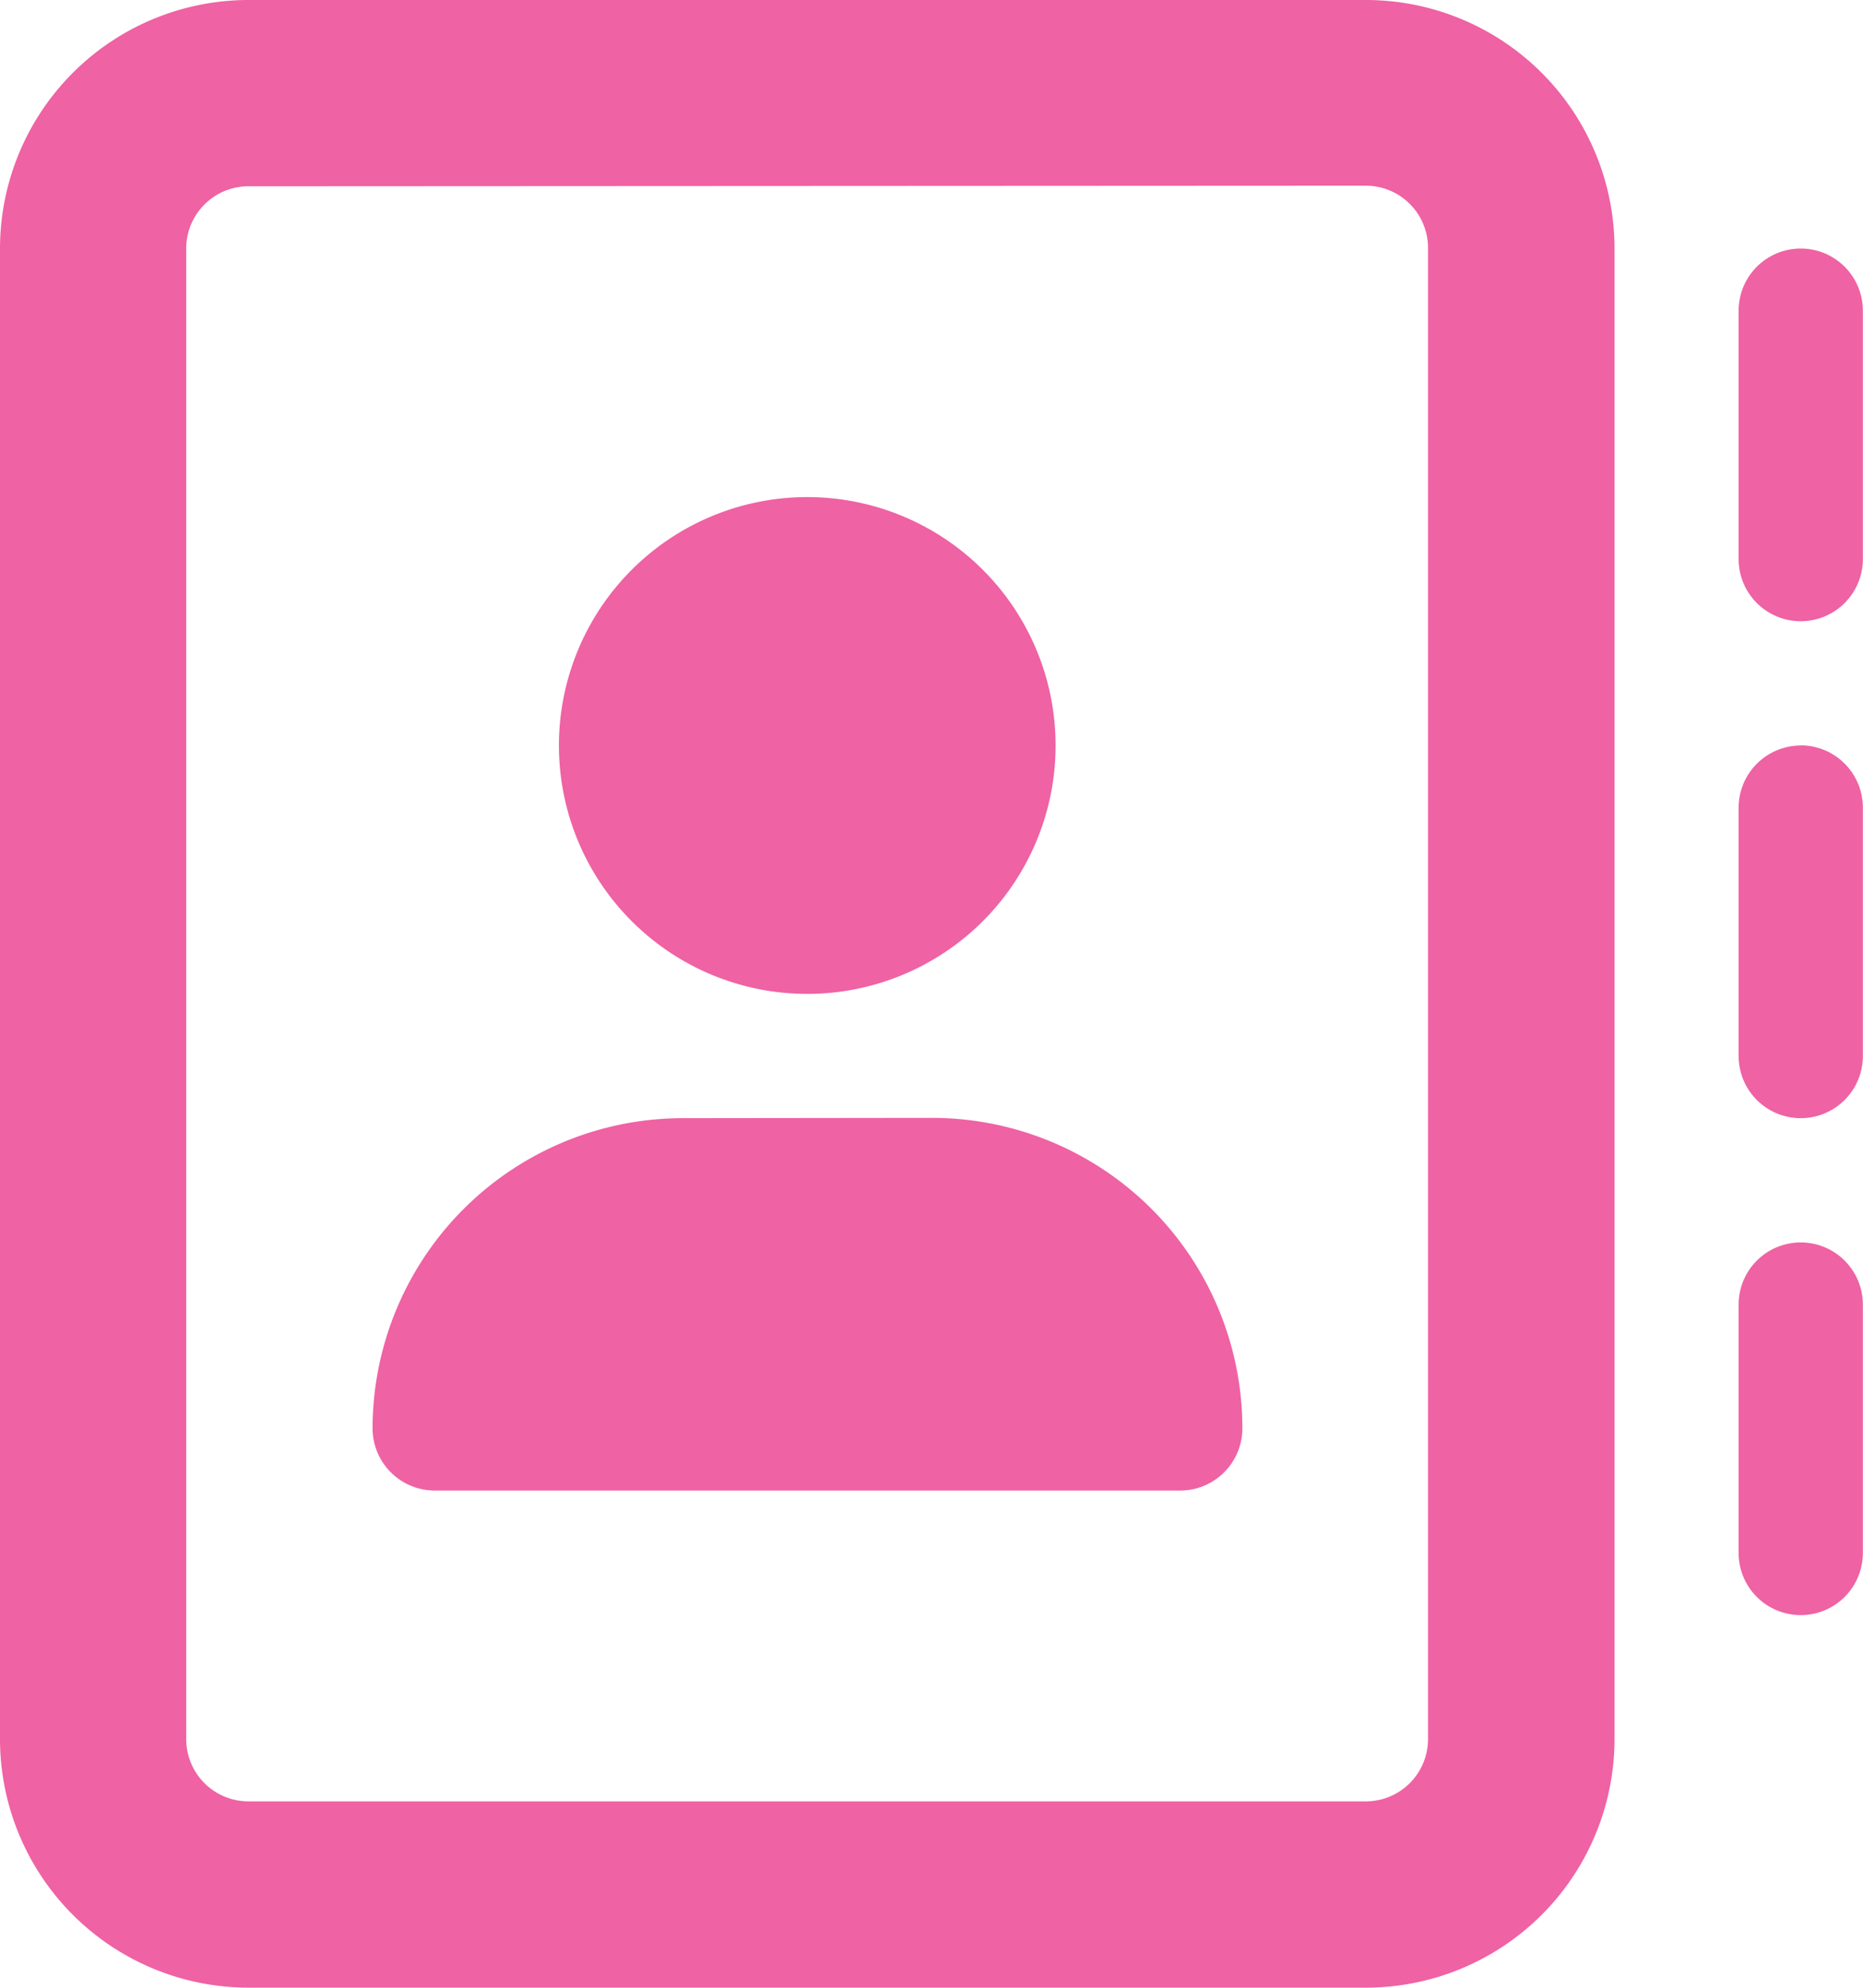<svg xmlns="http://www.w3.org/2000/svg" width="13.046" height="13.916" viewBox="0 0 13.046 13.916">
  <path id="address-book-regular" d="M41.567,1.3A.436.436,0,0,1,42,1.739V12.176a.436.436,0,0,1-.435.435H33.739a.436.436,0,0,1-.435-.435V1.739a.436.436,0,0,1,.435-.435ZM33.739,0A1.741,1.741,0,0,0,32,1.739V12.176a1.741,1.741,0,0,0,1.739,1.739h7.828a1.741,1.741,0,0,0,1.739-1.739V1.739A1.741,1.741,0,0,0,41.567,0Zm3.914,6.958a1.739,1.739,0,1,0-1.739-1.739A1.739,1.739,0,0,0,37.653,6.958Zm-.87.87A2.174,2.174,0,0,0,34.609,10a.436.436,0,0,0,.435.435h5.218A.436.436,0,0,0,40.7,10a2.174,2.174,0,0,0-2.174-2.174Zm8.262-5.653a.435.435,0,1,0-.87,0V3.914a.435.435,0,1,0,.87,0Zm-.435,3.044a.436.436,0,0,0-.435.435V7.393a.435.435,0,1,0,.87,0V5.653A.436.436,0,0,0,44.611,5.218Zm.435,3.914a.435.435,0,1,0-.87,0v1.739a.435.435,0,1,0,.87,0Z" transform="translate(-32)" fill="#ef62a3"/>
</svg>
